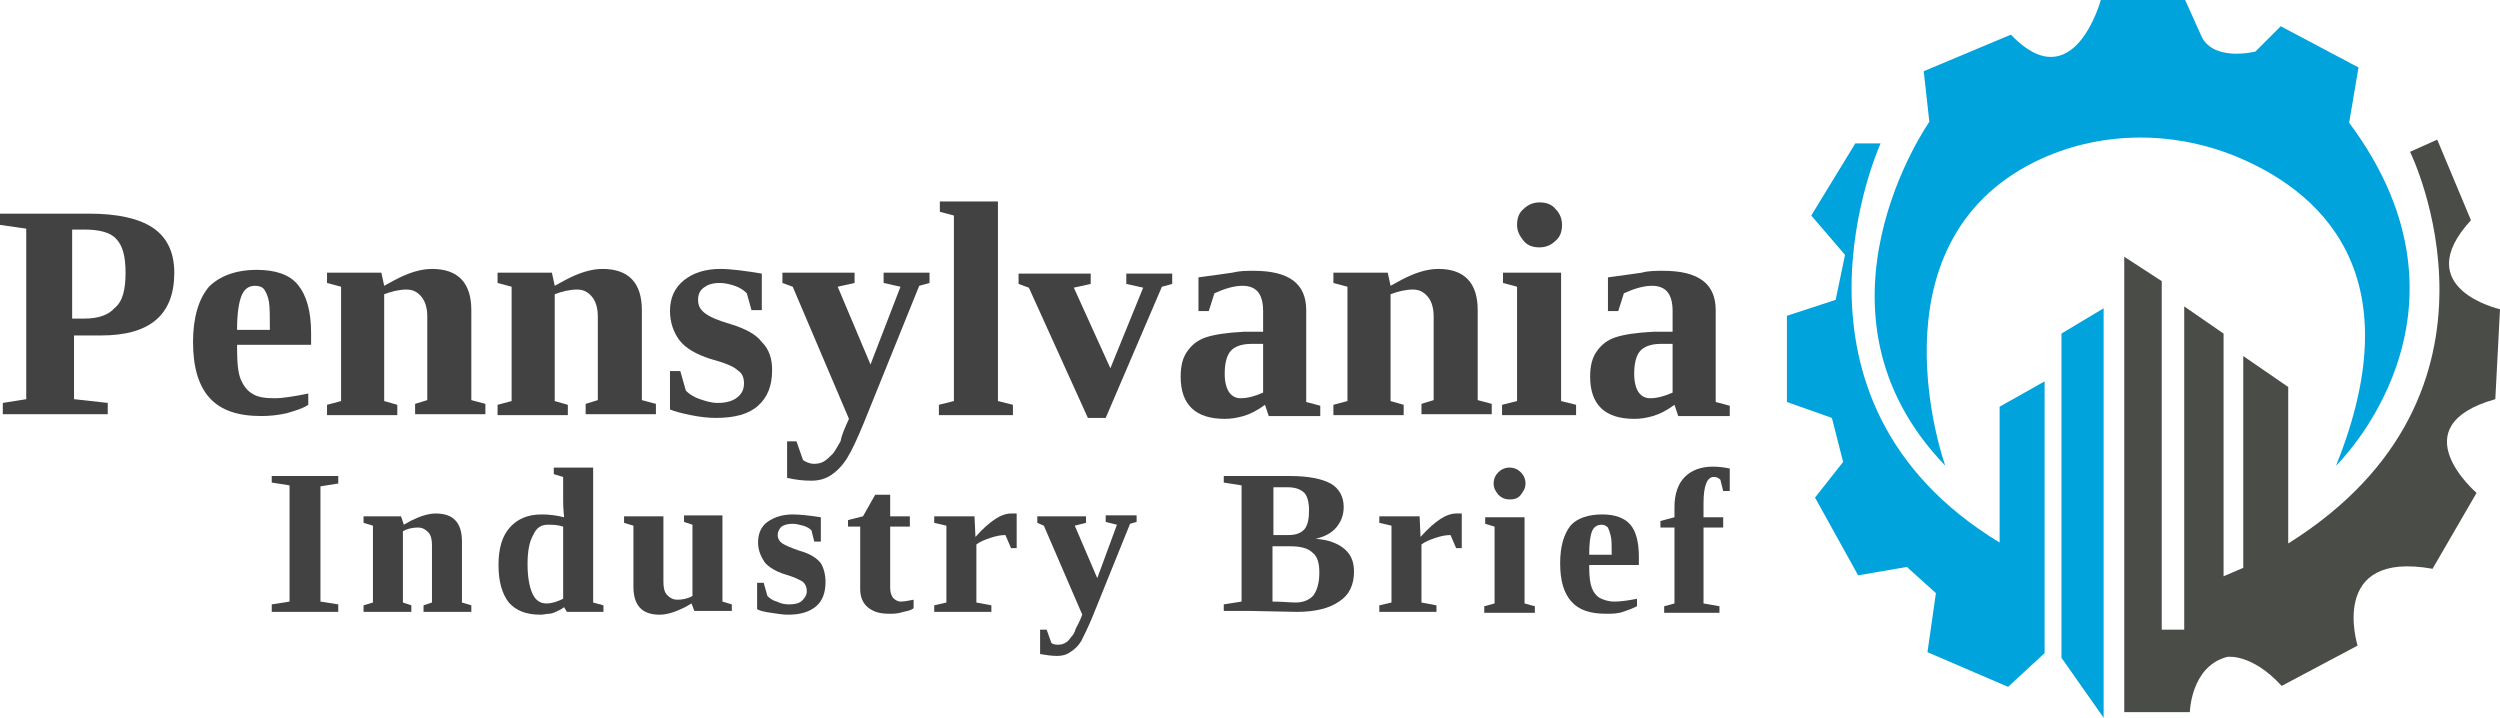 <?xml version="1.0" encoding="UTF-8" standalone="no"?>
<svg
   xmlns:dc="http://purl.org/dc/elements/1.1/"
   xmlns:cc="http://creativecommons.org/ns#"
   xmlns:rdf="http://www.w3.org/1999/02/22-rdf-syntax-ns#"
   xmlns:svg="http://www.w3.org/2000/svg"
   xmlns="http://www.w3.org/2000/svg"
   version="1.1"
   id="Layer_1"
   x="0px"
   y="0px"
   viewBox="0 0 266.8 76.6"
   xml:space="preserve"
   width="266.8"
   height="76.6"><defs
   id="defs79" />
<style
   type="text/css"
   id="style2">
	.st0{fill:#424242;}
	.st1{fill:#4A4C48;}
	.st2{fill:#00A3DB;}
</style>
<g
   id="g30"
   transform="translate(-70.2,-74.2)">
	<g
   id="g28">
		<path
   class="st0"
   d="m 78.1,110 v 6.8 l 3.6,0.4 v 1.2 H 70.5 v -1.2 L 73,116.8 V 98.6 L 70.2,98.2 V 97 h 9.5 c 3,0 5.3,0.5 6.8,1.5 1.5,1 2.3,2.6 2.3,4.8 0,4.5 -2.6,6.7 -7.8,6.7 z m 5.5,-6.7 c 0,-1.7 -0.3,-2.9 -1,-3.6 -0.6,-0.7 -1.8,-1 -3.4,-1 h -1.3 v 9.5 h 1.3 c 1.5,0 2.6,-0.4 3.2,-1.1 0.9,-0.7 1.2,-2 1.2,-3.8 z"
   id="path4" />
		<path
   class="st0"
   d="m 97.6,103 c 2,0 3.5,0.5 4.4,1.6 0.9,1.1 1.4,2.8 1.4,5.1 v 1.3 h -7.9 v 0.3 c 0,1.6 0.1,2.7 0.4,3.4 0.3,0.7 0.7,1.2 1.2,1.5 0.6,0.4 1.4,0.5 2.4,0.5 0.9,0 2.1,-0.2 3.6,-0.5 v 1.2 c -0.6,0.4 -1.3,0.6 -2.3,0.9 -0.9,0.2 -1.8,0.3 -2.7,0.3 -2.5,0 -4.3,-0.6 -5.5,-1.9 -1.2,-1.3 -1.8,-3.3 -1.8,-6 0,-2.6 0.6,-4.6 1.7,-5.9 1.1,-1.1 2.8,-1.8 5.1,-1.8 z m -0.2,1.7 c -0.6,0 -1.1,0.3 -1.4,1 -0.3,0.7 -0.5,1.9 -0.5,3.7 H 99 c 0,-1.4 0,-2.4 -0.1,-3 -0.1,-0.6 -0.3,-1 -0.5,-1.3 -0.2,-0.3 -0.6,-0.4 -1,-0.4 z"
   id="path6" />
		<path
   class="st0"
   d="m 111.2,104.7 1.1,-0.6 c 1.5,-0.8 2.8,-1.2 4,-1.2 2.8,0 4.2,1.5 4.2,4.4 v 9.6 l 1.5,0.4 v 1.1 h -7.5 v -1.1 l 1.3,-0.4 V 108 c 0,-0.9 -0.2,-1.6 -0.6,-2.1 -0.4,-0.5 -0.9,-0.8 -1.6,-0.8 -0.8,0 -1.6,0.2 -2.4,0.5 V 117 l 1.4,0.4 v 1.1 h -7.5 v -1.1 l 1.5,-0.4 v -12.2 l -1.5,-0.4 v -1.1 h 5.8 z"
   id="path8" />
		<path
   class="st0"
   d="m 129.4,104.7 1.1,-0.6 c 1.5,-0.8 2.8,-1.2 4,-1.2 2.8,0 4.2,1.5 4.2,4.4 v 9.6 l 1.5,0.4 v 1.1 h -7.5 v -1.1 l 1.3,-0.4 V 108 c 0,-0.9 -0.2,-1.6 -0.6,-2.1 -0.4,-0.5 -0.9,-0.8 -1.6,-0.8 -0.8,0 -1.6,0.2 -2.4,0.5 V 117 l 1.4,0.4 v 1.1 h -7.5 v -1.1 l 1.5,-0.4 v -12.2 l -1.5,-0.4 v -1.1 h 5.8 z"
   id="path10" />
		<path
   class="st0"
   d="m 152.6,113.7 c 0,1.7 -0.5,2.9 -1.5,3.8 -1,0.9 -2.5,1.3 -4.5,1.3 -0.8,0 -1.7,-0.1 -2.7,-0.3 -1,-0.2 -1.7,-0.4 -2.2,-0.6 v -4.1 h 1.1 l 0.6,2.1 c 0.4,0.4 0.9,0.7 1.5,0.9 0.6,0.2 1.2,0.4 1.9,0.4 0.9,0 1.6,-0.2 2.1,-0.6 0.5,-0.4 0.7,-0.9 0.7,-1.5 0,-0.6 -0.2,-1.1 -0.7,-1.4 -0.4,-0.4 -1.4,-0.8 -2.9,-1.2 -1.5,-0.5 -2.6,-1.1 -3.3,-2 -0.6,-0.8 -1,-1.9 -1,-3.1 0,-1.4 0.5,-2.5 1.5,-3.3 1,-0.8 2.3,-1.2 3.9,-1.2 1.1,0 2.6,0.2 4.4,0.5 v 3.9 h -1.1 l -0.5,-1.8 c -0.3,-0.3 -0.7,-0.6 -1.3,-0.8 -0.6,-0.2 -1.1,-0.3 -1.6,-0.3 -0.8,0 -1.3,0.2 -1.7,0.5 -0.4,0.3 -0.6,0.7 -0.6,1.3 0,0.6 0.2,1 0.7,1.4 0.5,0.4 1.4,0.8 2.8,1.2 1.6,0.5 2.7,1.1 3.3,1.9 0.8,0.8 1.1,1.8 1.1,3 z"
   id="path12" />
		<path
   class="st0"
   d="m 160.8,118.9 -6,-14.1 -1.1,-0.4 v -1.1 h 7.7 v 1.1 l -1.8,0.4 3.5,8.3 3.2,-8.3 -1.8,-0.4 v -1.1 h 4.9 v 1.1 l -1.1,0.3 -5.9,14.6 c -0.7,1.7 -1.3,3 -1.8,3.8 -0.5,0.8 -1.1,1.4 -1.7,1.8 -0.6,0.4 -1.3,0.6 -2.1,0.6 -0.9,0 -1.7,-0.1 -2.6,-0.3 v -3.9 h 1 l 0.7,2 c 0.3,0.2 0.7,0.4 1.2,0.4 0.4,0 0.8,-0.1 1.1,-0.3 0.3,-0.2 0.6,-0.5 0.9,-0.8 0.3,-0.4 0.5,-0.8 0.8,-1.3 0.1,-0.6 0.4,-1.3 0.9,-2.4 z"
   id="path14" />
		<path
   class="st0"
   d="m 176.7,117 1.6,0.4 v 1.1 h -7.9 v -1.1 L 172,117 V 97.2 l -1.5,-0.4 v -1.1 h 6.2 z"
   id="path16" />
		<path
   class="st0"
   d="m 188.2,118.8 h -1.9 l -6.3,-13.9 -1.1,-0.4 v -1.1 h 7.7 v 1.1 l -1.8,0.4 3.9,8.6 3.5,-8.6 -1.8,-0.4 v -1.1 h 4.9 v 1.1 l -1.1,0.3 z"
   id="path18" />
		<path
   class="st0"
   d="m 204,103.1 c 3.8,0 5.6,1.4 5.6,4.2 v 9.8 l 1.5,0.4 v 1.1 h -5.5 l -0.4,-1.2 c -0.8,0.6 -1.6,1 -2.3,1.2 -0.7,0.2 -1.3,0.3 -2,0.3 -3.1,0 -4.7,-1.5 -4.7,-4.5 0,-1.1 0.2,-2 0.7,-2.7 0.5,-0.7 1.1,-1.2 2,-1.5 0.9,-0.3 2.2,-0.5 4.1,-0.6 h 2 v -2.2 c 0,-1.8 -0.7,-2.7 -2.2,-2.7 -0.9,0 -1.9,0.3 -3,0.8 l -0.6,1.9 h -1.1 v -3.6 c 1.6,-0.2 2.8,-0.4 3.6,-0.5 0.8,-0.2 1.5,-0.2 2.3,-0.2 z m 1,7.8 h -1.3 c -1,0 -1.8,0.3 -2.2,0.8 -0.4,0.5 -0.6,1.3 -0.6,2.4 0,0.9 0.2,1.6 0.5,2 0.3,0.4 0.7,0.6 1.2,0.6 0.7,0 1.5,-0.2 2.4,-0.6 z"
   id="path20" />
		<path
   class="st0"
   d="m 218.6,104.7 1.1,-0.6 c 1.5,-0.8 2.8,-1.2 4,-1.2 2.8,0 4.2,1.5 4.2,4.4 v 9.6 l 1.5,0.4 v 1.1 h -7.5 v -1.1 l 1.3,-0.4 V 108 c 0,-0.9 -0.2,-1.6 -0.6,-2.1 -0.4,-0.5 -0.9,-0.8 -1.6,-0.8 -0.8,0 -1.6,0.2 -2.4,0.5 V 117 l 1.4,0.4 v 1.1 h -7.5 v -1.1 L 214,117 v -12.2 l -1.5,-0.4 v -1.1 h 5.8 z"
   id="path22" />
		<path
   class="st0"
   d="m 236.8,117 1.6,0.4 v 1.1 h -7.9 v -1.1 l 1.6,-0.4 v -12.2 l -1.5,-0.4 v -1.1 h 6.2 z m -4.7,-18.8 c 0,-0.7 0.2,-1.3 0.7,-1.7 0.5,-0.5 1.1,-0.7 1.7,-0.7 0.7,0 1.3,0.2 1.7,0.7 0.5,0.5 0.7,1.1 0.7,1.7 0,0.7 -0.2,1.3 -0.7,1.7 -0.5,0.5 -1.1,0.7 -1.7,0.7 -0.7,0 -1.3,-0.2 -1.7,-0.7 -0.4,-0.5 -0.7,-1 -0.7,-1.7 z"
   id="path24" />
		<path
   class="st0"
   d="m 247.7,103.1 c 3.8,0 5.6,1.4 5.6,4.2 v 9.8 l 1.5,0.4 v 1.1 h -5.5 l -0.4,-1.2 c -0.8,0.6 -1.6,1 -2.3,1.2 -0.7,0.2 -1.3,0.3 -2,0.3 -3.1,0 -4.7,-1.5 -4.7,-4.5 0,-1.1 0.2,-2 0.7,-2.7 0.5,-0.7 1.1,-1.2 2,-1.5 0.9,-0.3 2.2,-0.5 4.1,-0.6 h 2 v -2.2 c 0,-1.8 -0.7,-2.7 -2.2,-2.7 -0.9,0 -1.9,0.3 -3,0.8 l -0.6,1.9 h -1.1 v -3.6 c 1.6,-0.2 2.8,-0.4 3.6,-0.5 0.7,-0.2 1.5,-0.2 2.3,-0.2 z m 1,7.8 h -1.3 c -1,0 -1.8,0.3 -2.2,0.8 -0.4,0.5 -0.6,1.3 -0.6,2.4 0,0.9 0.2,1.6 0.5,2 0.3,0.4 0.7,0.6 1.2,0.6 0.7,0 1.5,-0.2 2.4,-0.6 z"
   id="path26" />
	</g>
</g>
<g
   id="g60"
   transform="translate(-70.2,-74.2)">
	<g
   id="g58">
		<path
   class="st0"
   d="m 104.4,138.4 1.9,0.3 v 0.8 h -7.1 v -0.8 l 1.9,-0.3 V 126 l -1.9,-0.3 V 125 h 7.1 v 0.8 l -1.9,0.3 z"
   id="path32" />
		<path
   class="st0"
   d="m 113.3,130.2 0.7,-0.4 c 1,-0.5 1.9,-0.8 2.7,-0.8 1.9,0 2.8,1 2.8,3 v 6.5 l 1,0.3 v 0.7 h -5.1 v -0.7 l 0.9,-0.3 v -6.1 c 0,-0.6 -0.1,-1.1 -0.4,-1.4 -0.3,-0.3 -0.6,-0.5 -1.1,-0.5 -0.5,0 -1.1,0.1 -1.6,0.4 v 7.6 l 0.9,0.3 v 0.7 H 109 v -0.7 l 1,-0.3 v -8.2 l -1,-0.3 v -0.7 h 4 z"
   id="path34" />
		<path
   class="st0"
   d="m 130.4,139 c -0.4,0.3 -0.7,0.4 -0.9,0.5 -0.2,0.1 -0.5,0.2 -0.7,0.2 -0.3,0 -0.6,0.1 -0.9,0.1 -1.5,0 -2.6,-0.4 -3.4,-1.3 -0.7,-0.9 -1.1,-2.2 -1.1,-4 0,-1.8 0.4,-3.1 1.2,-4 0.8,-0.9 1.9,-1.4 3.4,-1.4 0.8,0 1.6,0.1 2.4,0.3 0,-0.2 -0.1,-0.8 -0.1,-1.7 v -2.6 l -1,-0.3 v -0.7 h 4.2 v 14.4 l 1.1,0.3 v 0.7 h -3.9 z m -3.9,-4.6 c 0,1.4 0.2,2.4 0.5,3.1 0.3,0.7 0.8,1.1 1.5,1.1 0.6,0 1.2,-0.2 1.8,-0.5 v -7.7 c -0.6,-0.2 -1.1,-0.2 -1.7,-0.2 -0.7,0 -1.2,0.4 -1.5,1.1 -0.4,0.7 -0.6,1.7 -0.6,3.1 z"
   id="path36" />
		<path
   class="st0"
   d="m 144,138.6 -0.7,0.4 c -1,0.5 -1.9,0.8 -2.7,0.8 -1.9,0 -2.8,-1 -2.8,-3 v -6.5 l -1,-0.3 v -0.7 h 4.2 v 7 c 0,0.6 0.1,1.1 0.4,1.4 0.3,0.3 0.6,0.5 1.1,0.5 0.5,0 1.1,-0.1 1.6,-0.4 v -7.6 l -0.9,-0.3 v -0.7 h 4.1 v 9.2 l 1,0.3 v 0.7 h -4 z"
   id="path38" />
		<path
   class="st0"
   d="m 158.3,136.3 c 0,1.1 -0.3,2 -1,2.6 -0.7,0.6 -1.7,0.9 -3,0.9 -0.5,0 -1.2,-0.1 -1.8,-0.2 -0.7,-0.1 -1.2,-0.2 -1.5,-0.4 v -2.8 h 0.7 l 0.4,1.4 c 0.3,0.3 0.6,0.5 1,0.6 0.4,0.2 0.8,0.3 1.3,0.3 0.6,0 1.1,-0.1 1.4,-0.4 0.3,-0.3 0.5,-0.6 0.5,-1 0,-0.4 -0.1,-0.7 -0.4,-1 -0.3,-0.2 -0.9,-0.5 -1.9,-0.8 -1,-0.3 -1.8,-0.8 -2.2,-1.3 -0.4,-0.6 -0.7,-1.3 -0.7,-2.1 0,-0.9 0.3,-1.7 1,-2.2 0.7,-0.5 1.6,-0.8 2.7,-0.8 0.7,0 1.7,0.1 3,0.3 v 2.6 h -0.7 l -0.3,-1.2 c -0.2,-0.2 -0.5,-0.4 -0.9,-0.5 -0.4,-0.1 -0.7,-0.2 -1.1,-0.2 -0.5,0 -0.9,0.1 -1.2,0.3 -0.2,0.2 -0.4,0.5 -0.4,0.9 0,0.4 0.2,0.7 0.5,0.9 0.3,0.2 1,0.5 1.9,0.8 1.1,0.3 1.8,0.8 2.2,1.3 0.3,0.5 0.5,1.2 0.5,2 z"
   id="path40" />
		<path
   class="st0"
   d="m 165.1,139.7 c -1,0 -1.7,-0.2 -2.3,-0.7 -0.5,-0.4 -0.8,-1.1 -0.8,-1.9 v -6.7 h -1.3 v -0.7 l 1.6,-0.4 1.3,-2.3 h 1.6 v 2.3 h 2.1 v 1.1 h -2.1 v 6.5 c 0,0.5 0.1,0.8 0.3,1.1 0.2,0.2 0.5,0.4 0.8,0.4 0.4,0 0.9,-0.1 1.4,-0.2 v 0.9 c -0.2,0.2 -0.6,0.3 -1.1,0.4 -0.6,0.2 -1,0.2 -1.5,0.2 z"
   id="path42" />
		<path
   class="st0"
   d="m 174.3,131.5 c 0.8,-0.9 1.5,-1.5 2.1,-1.9 0.6,-0.4 1.2,-0.6 1.7,-0.6 h 0.6 v 3.7 h -0.6 l -0.6,-1.4 c -0.5,0 -1,0.1 -1.6,0.3 -0.6,0.2 -1.1,0.4 -1.5,0.7 v 6.2 l 1.6,0.3 v 0.7 h -6.1 v -0.7 l 1.3,-0.3 v -8.2 l -1.3,-0.3 v -0.7 h 4.3 z"
   id="path44" />
		<path
   class="st0"
   d="m 185.7,139.8 -4.1,-9.5 -0.7,-0.3 v -0.7 h 5.2 v 0.7 l -1.2,0.3 2.4,5.6 2.1,-5.7 -1.2,-0.3 v -0.7 h 3.3 v 0.7 l -0.7,0.2 -4,9.9 c -0.5,1.2 -0.9,2 -1.2,2.6 -0.3,0.5 -0.7,0.9 -1.2,1.2 -0.4,0.3 -0.9,0.4 -1.4,0.4 -0.6,0 -1.2,-0.1 -1.8,-0.2 v -2.6 h 0.7 l 0.5,1.4 c 0.2,0.2 0.5,0.2 0.8,0.2 0.3,0 0.5,-0.1 0.7,-0.2 0.2,-0.1 0.4,-0.3 0.6,-0.6 0.2,-0.2 0.4,-0.5 0.5,-0.9 0.1,-0.2 0.4,-0.7 0.7,-1.5 z"
   id="path46" />
		<path
   class="st0"
   d="m 200.8,139.5 v -0.8 l 1.9,-0.3 V 126 l -1.9,-0.3 V 125 h 7.1 c 1.9,0 3.4,0.3 4.3,0.8 0.9,0.5 1.4,1.4 1.4,2.5 0,0.9 -0.3,1.6 -0.8,2.2 -0.5,0.6 -1.3,1 -2.2,1.2 1.4,0.1 2.4,0.5 3.1,1.1 0.7,0.6 1,1.4 1,2.4 0,1.4 -0.5,2.5 -1.6,3.2 -1,0.7 -2.5,1.1 -4.5,1.1 l -4.9,-0.1 h -2.9 z m 9.1,-10.9 c 0,-0.8 -0.2,-1.5 -0.5,-1.8 -0.4,-0.4 -1,-0.6 -1.8,-0.6 h -1.5 v 5.1 h 1.6 c 0.8,0 1.3,-0.2 1.7,-0.6 0.4,-0.5 0.5,-1.2 0.5,-2.1 z m 1.1,6.7 c 0,-1 -0.2,-1.7 -0.7,-2.1 -0.5,-0.5 -1.3,-0.7 -2.4,-0.7 H 206 v 5.9 c 1,0 1.9,0.1 2.5,0.1 0.8,0 1.5,-0.3 1.9,-0.8 0.4,-0.6 0.6,-1.4 0.6,-2.4 z"
   id="path48" />
		<path
   class="st0"
   d="m 221.8,131.5 c 0.8,-0.9 1.5,-1.5 2.1,-1.9 0.6,-0.4 1.2,-0.6 1.7,-0.6 h 0.6 v 3.7 h -0.6 l -0.6,-1.4 c -0.5,0 -1,0.1 -1.6,0.3 -0.6,0.2 -1.1,0.4 -1.5,0.7 v 6.2 l 1.6,0.3 v 0.7 h -6.1 v -0.7 l 1.3,-0.3 v -8.2 l -1.3,-0.3 v -0.7 h 4.3 z"
   id="path50" />
		<path
   class="st0"
   d="m 232.9,138.6 1.1,0.3 v 0.7 h -5.4 v -0.7 l 1.1,-0.3 v -8.2 l -1,-0.3 v -0.7 h 4.2 z m -3.3,-12.8 c 0,-0.5 0.2,-0.9 0.5,-1.2 0.3,-0.3 0.7,-0.5 1.2,-0.5 0.5,0 0.9,0.2 1.2,0.5 0.3,0.3 0.5,0.7 0.5,1.2 0,0.5 -0.2,0.8 -0.5,1.2 -0.3,0.4 -0.7,0.5 -1.2,0.5 -0.5,0 -0.9,-0.2 -1.2,-0.5 -0.3,-0.4 -0.5,-0.7 -0.5,-1.2 z"
   id="path52" />
		<path
   class="st0"
   d="m 241.2,129.1 c 1.4,0 2.4,0.4 3,1.1 0.6,0.7 0.9,1.9 0.9,3.4 v 0.9 h -5.3 v 0.2 c 0,1.1 0.1,1.8 0.3,2.3 0.2,0.5 0.5,0.8 0.8,1 0.4,0.2 0.9,0.4 1.6,0.4 0.6,0 1.4,-0.1 2.4,-0.3 v 0.8 c -0.4,0.2 -0.9,0.4 -1.5,0.6 -0.6,0.2 -1.2,0.2 -1.8,0.2 -1.7,0 -2.9,-0.4 -3.7,-1.3 -0.8,-0.9 -1.2,-2.2 -1.2,-4.1 0,-1.8 0.4,-3.1 1.1,-4 0.7,-0.8 1.9,-1.2 3.4,-1.2 z m -0.1,1.1 c -0.4,0 -0.8,0.2 -1,0.7 -0.2,0.5 -0.3,1.3 -0.3,2.5 h 2.4 c 0,-1 0,-1.6 -0.1,-2 -0.1,-0.4 -0.2,-0.7 -0.3,-0.9 -0.2,-0.2 -0.4,-0.3 -0.7,-0.3 z"
   id="path54" />
		<path
   class="st0"
   d="m 248.9,130.5 h -1.5 v -0.7 l 1.5,-0.4 v -1.1 c 0,-1.4 0.4,-2.5 1.1,-3.2 0.7,-0.7 1.7,-1.1 3,-1.1 0.7,0 1.3,0.1 1.8,0.2 v 2.4 h -0.7 l -0.3,-1.2 c -0.2,-0.2 -0.4,-0.3 -0.7,-0.3 -0.7,0 -1.1,0.9 -1.1,2.8 v 1.5 h 2.1 v 1.1 H 252 v 8.1 l 1.7,0.3 v 0.7 h -5.9 v -0.7 l 1.1,-0.3 z"
   id="path56" />
	</g>
</g>
<g
   id="g74"
   transform="translate(-70.2,-74.2)">
	<path
   class="st1"
   d="m 327.4,90.4 c 0,0 12.7,25.7 -13,41.8 v -16.7 l -4.8,-3.3 v 22.6 l -2.1,0.9 v -25.9 l -4.2,-2.9 v 34.5 h -2.4 v -37.2 l -4,-2.6 v 48.6 h 7 c 0,0 0.1,-4.9 4,-5.9 0,0 2.6,-0.4 5.8,3.1 l 8.1,-4.3 c 0,0 -3.2,-10.2 8,-8.2 l 4.7,-8.1 c 0,0 -8.3,-7.1 2,-10 l 0.5,-9.6 c 0,0 -9.8,-2.2 -3.1,-9.5 l -3.6,-8.6 z"
   id="path62" />
	<g
   id="g72">
		<g
   id="g70">
			<path
   class="st2"
   d="m 319.5,123.9 c 0,0 16.7,-16.1 1.4,-36.6 l 1,-5.9 -8.3,-4.4 -2.7,2.7 c 0,0 -4.3,1.1 -5.7,-1.5 l -1.8,-4 h -9 c 0,0 -2.9,10.7 -9.6,3.7 l -9.3,3.9 0.6,5.4 c 0,0 -14.2,20.2 1.7,36.7 0,0 -8.5,-23.6 9.7,-32.5 6.6,-3.2 14.3,-3.3 21.1,-0.6 8.9,3.6 19.3,12.3 10.9,33.1 z"
   id="path64" />
			<path
   class="st2"
   d="m 288.4,114.9 v 29 l -3.9,3.6 -8.6,-3.7 0.9,-6.3 -3.1,-2.8 -5.2,0.9 -4.6,-8.3 3,-3.8 -1.2,-4.7 -4.8,-1.7 v -9.2 l 5.2,-1.7 1,-4.8 -3.6,-4.2 4.7,-7.7 h 2.7 c 0,0 -12.5,27.3 12.7,42.6 v -14.5 z"
   id="path66" />
			<polygon
   class="st2"
   points="290.2,144.4 290.2,109.8 294.7,107.1 294.7,150.8 "
   id="polygon68" />
		</g>
	</g>
</g>
</svg>
